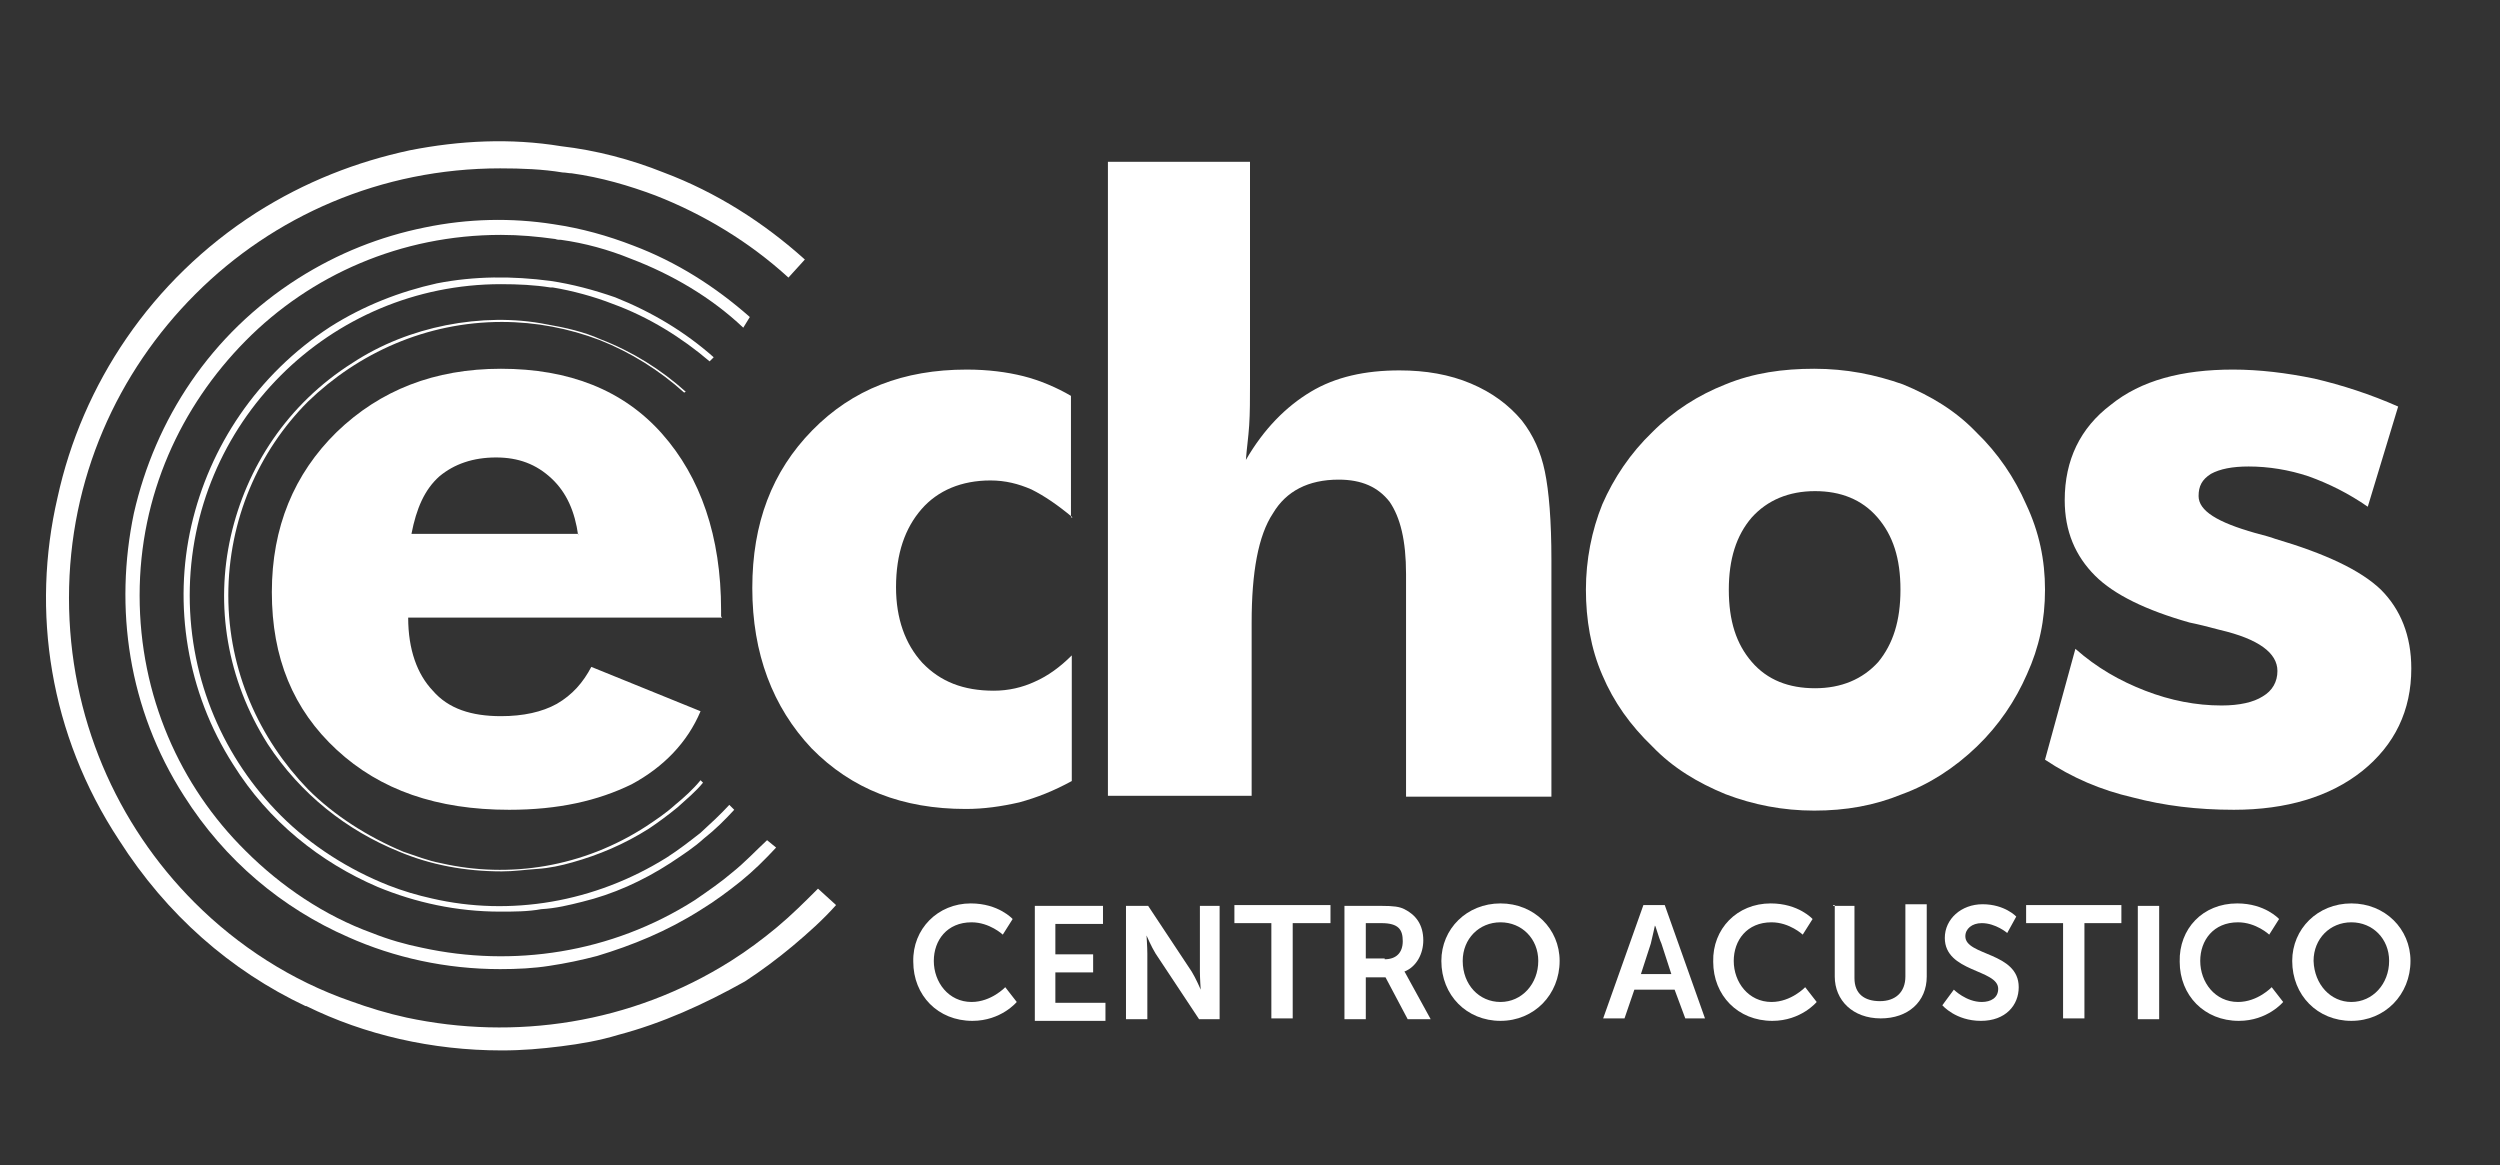 <?xml version="1.0" encoding="utf-8"?>
<!-- Generator: Adobe Illustrator 23.1.1, SVG Export Plug-In . SVG Version: 6.00 Build 0)  -->
<svg version="1.1" id="Livello_1" xmlns="http://www.w3.org/2000/svg" xmlns:xlink="http://www.w3.org/1999/xlink" x="0px" y="0px"
	 viewBox="0 0 304.4 141.9" style="enable-background:new 0 0 304.4 141.9;" xml:space="preserve">
<rect x="0" y="0" width="304.4" height="141.9" fill="#333333" stroke="none"/>
<style type="text/css">
	.st0{fill:#FFFFFF;}
	.st1{fill-rule:evenodd;clip-rule:evenodd;fill:#FFFFFF;}
</style>
<g>
	<g>
		<g>
			<g>
				<path class="st0" d="M118.2,110c3.4,0,5.1,1.9,5.1,1.9l-1.2,1.9c0,0-1.6-1.5-3.8-1.5c-3,0-4.6,2.2-4.6,4.7c0,2.6,1.8,5,4.6,5
					c2.4,0,4.1-1.8,4.1-1.8l1.4,1.8c0,0-1.9,2.3-5.4,2.3c-4.2,0-7.2-3.1-7.2-7.2C111.1,113.1,114.2,110,118.2,110z"/>
				<path class="st0" d="M126,110.3h8.3v2.2h-5.8v3.7h4.6v2.2h-4.6v3.7h6.1v2.2H126C126,124.1,126,110.3,126,110.3z"/>
				<path class="st0" d="M137.2,110.3h2.6l5.3,8c0.5,0.8,1.1,2.2,1.1,2.2l0,0c0,0-0.1-1.4-0.1-2.2v-8h2.4v13.8H146l-5.3-8
					c-0.5-0.8-1.1-2.2-1.1-2.2l0,0c0,0,0.1,1.4,0.1,2.2v8h-2.6V110.3z"/>
				<path class="st0" d="M154.9,112.4h-4.6v-2.2H162v2.2h-4.6v11.6h-2.6v-11.6H154.9z"/>
				<path class="st0" d="M163.7,110.3h4.5c1.5,0,2.2,0.1,2.8,0.4c1.4,0.7,2.3,1.9,2.3,3.8c0,1.6-0.8,3.2-2.3,3.8l0,0
					c0,0,0.1,0.1,0.4,0.7l2.8,5.1h-2.8l-2.7-5.1h-2.4v5.1h-2.6V110.3z M168.6,116.8c1.4,0,2.2-0.8,2.2-2.2s-0.5-2.2-2.6-2.2h-1.9
					v4.3H168.6z"/>
				<path class="st0" d="M182.7,110c4.1,0,7.2,3.1,7.2,7c0,4.1-3.1,7.3-7.2,7.3s-7.2-3.1-7.2-7.3C175.5,113.1,178.6,110,182.7,110z
					 M182.7,122c2.6,0,4.6-2.2,4.6-5c0-2.7-2-4.7-4.6-4.7s-4.6,2-4.6,4.7C178.1,119.9,180.1,122,182.7,122z"/>
				<path class="st0" d="M203.9,120.5h-4.9l-1.2,3.5h-2.6l4.9-13.8h2.6l4.9,13.8h-2.4L203.9,120.5z M201.5,112.7
					c0,0-0.3,1.4-0.5,2.2l-1.2,3.7h3.7l-1.2-3.7C201.9,114,201.6,112.7,201.5,112.7L201.5,112.7z"/>
				<path class="st0" d="M215.6,110c3.4,0,5.1,1.9,5.1,1.9l-1.2,1.9c0,0-1.6-1.5-3.8-1.5c-3,0-4.6,2.2-4.6,4.7c0,2.6,1.8,5,4.6,5
					c2.4,0,4.1-1.8,4.1-1.8l1.4,1.8c0,0-1.9,2.3-5.4,2.3c-4.2,0-7.2-3.1-7.2-7.2C208.5,113.1,211.5,110,215.6,110z"/>
				<path class="st0" d="M223.2,110.3h2.6v8.8c0,1.9,1.2,2.8,3.1,2.8s3.1-1.1,3.1-3v-8.8h2.6v8.8c0,3.1-2.3,5.1-5.6,5.1
					c-3.4,0-5.6-2.2-5.6-5.1v-8.7H223.2z"/>
				<path class="st0" d="M237.9,120.5c0,0,1.5,1.5,3.4,1.5c1.1,0,2-0.5,2-1.6c0-2.4-6.5-2-6.5-6.2c0-2.3,2-4.1,4.6-4.1
					c2.7,0,4.1,1.5,4.1,1.5l-1.1,2c0,0-1.4-1.2-3.1-1.2c-1.2,0-2,0.7-2,1.6c0,2.4,6.5,1.9,6.5,6.2c0,2.2-1.6,4.1-4.6,4.1
					c-3.1,0-4.7-1.9-4.7-1.9L237.9,120.5z"/>
				<path class="st0" d="M251.3,112.4h-4.6v-2.2h11.6v2.2h-4.5v11.6h-2.6V112.4z"/>
				<path class="st0" d="M260.3,110.3h2.6v13.8h-2.6V110.3z"/>
				<path class="st0" d="M272.4,110c3.4,0,5.1,1.9,5.1,1.9l-1.2,1.9c0,0-1.6-1.5-3.8-1.5c-3,0-4.6,2.2-4.6,4.7c0,2.6,1.8,5,4.6,5
					c2.4,0,4.1-1.8,4.1-1.8l1.4,1.8c0,0-1.9,2.3-5.4,2.3c-4.2,0-7.2-3.1-7.2-7.2C265.3,113.1,268.2,110,272.4,110z"/>
				<path class="st0" d="M286.3,110c4.1,0,7.2,3.1,7.2,7c0,4.1-3.1,7.3-7.2,7.3c-4.1,0-7.2-3.1-7.2-7.3
					C279.1,113.1,282.2,110,286.3,110z M286.3,122c2.6,0,4.6-2.2,4.6-5c0-2.7-2-4.7-4.6-4.7c-2.6,0-4.6,2-4.6,4.7
					C281.8,119.9,283.8,122,286.3,122z"/>
			</g>
		</g>
		<g>
			<g>
				<g>
					<path class="st0" d="M249,92.5l3.7-13.5c2.6,2.3,5.4,3.9,8.5,5.1c3.1,1.2,6.2,1.8,9.3,1.8c2.2,0,3.9-0.4,5-1.1
						c1.2-0.7,1.8-1.8,1.8-3.1c0-2.2-2.3-3.9-7-5c-1.5-0.4-2.7-0.7-3.7-0.9c-5.3-1.5-9.2-3.4-11.5-5.7c-2.4-2.4-3.7-5.4-3.7-9.2
						c0-4.9,1.9-8.8,5.6-11.6c3.7-3,8.7-4.3,14.9-4.3c3.2,0,6.5,0.4,9.9,1.1c3.4,0.8,6.8,1.9,10.2,3.4l-3.7,12.2
						c-2.3-1.6-4.7-2.8-7.2-3.7c-2.4-0.8-4.9-1.2-7.3-1.2c-2,0-3.5,0.3-4.6,0.9c-1.1,0.7-1.5,1.5-1.5,2.7c0,1.8,2.3,3.2,6.9,4.5
						c1.1,0.3,1.9,0.5,2.4,0.7c6.1,1.8,10.4,3.8,12.9,6.2c2.4,2.4,3.7,5.6,3.7,9.6c0,5.1-2,9.3-6,12.5c-3.9,3.1-9.2,4.7-15.6,4.7
						c-4.5,0-8.5-0.5-12.3-1.5C255.8,96.2,252.3,94.7,249,92.5"/>
					<path class="st0" d="M231.4,71.8c0-3.8-0.9-6.6-2.8-8.8c-1.9-2.2-4.5-3.2-7.6-3.2c-3.2,0-5.8,1.1-7.7,3.2
						c-1.9,2.2-2.8,5.1-2.8,8.8c0,3.8,0.9,6.6,2.8,8.8s4.5,3.2,7.7,3.2s5.8-1.1,7.7-3.2C230.5,78.4,231.4,75.6,231.4,71.8 M249,71.8
						c0,3.7-0.7,7-2.2,10.3c-1.4,3.2-3.4,6.2-6.1,8.8c-2.7,2.6-5.8,4.6-9.1,5.8c-3.4,1.4-6.9,2-10.7,2c-3.8,0-7.4-0.7-10.8-2
						c-3.4-1.4-6.4-3.2-8.9-5.8c-2.7-2.6-4.7-5.4-6.1-8.7c-1.4-3.2-2-6.8-2-10.4s0.7-7.2,2-10.4c1.4-3.2,3.4-6.2,6.1-8.8
						c2.6-2.6,5.6-4.5,8.9-5.8c3.4-1.4,7-1.9,10.8-1.9c3.9,0,7.4,0.7,10.8,1.9c3.4,1.4,6.4,3.2,8.9,5.8c2.7,2.6,4.7,5.6,6.1,8.8
						C248.3,64.8,249,68.2,249,71.8z"/>
					<path class="st0" d="M134.9,96.7v-77h17.3v27.1c0,1.8,0,3.5-0.1,5c-0.1,1.5-0.3,2.8-0.4,4.2c2.2-3.8,4.9-6.5,7.9-8.3
						c3-1.8,6.6-2.6,10.8-2.6c3.2,0,6.1,0.5,8.7,1.6s4.6,2.6,6.2,4.5c1.4,1.8,2.3,3.8,2.8,6.2c0.5,2.4,0.8,6,0.8,10.8V97h-17.7V69.9
						c0-4.1-0.7-6.9-2-8.8c-1.4-1.8-3.4-2.7-6.2-2.7c-3.7,0-6.4,1.4-8,4.1c-1.8,2.7-2.6,7.2-2.6,13.3v21.1h-17.5V96.7z"/>
					<path class="st0" d="M130.6,63c-1.8-1.5-3.4-2.6-5-3.4c-1.6-0.7-3.2-1.1-5-1.1c-3.5,0-6.4,1.2-8.4,3.5c-2,2.3-3.1,5.4-3.1,9.5
						c0,3.8,1.1,6.9,3.2,9.2c2.2,2.3,5,3.4,8.7,3.4c1.8,0,3.5-0.4,5-1.1c1.6-0.7,3.1-1.8,4.5-3.2v15.3c-2.2,1.2-4.2,2-6.4,2.6
						c-2.2,0.5-4.3,0.8-6.5,0.8c-7.7,0-13.9-2.4-18.8-7.4c-4.7-5-7.2-11.5-7.2-19.5c0-7.9,2.4-14.2,7.3-19.2s11.1-7.4,18.8-7.4
						c2.6,0,4.9,0.3,6.9,0.8c2,0.5,4.1,1.4,5.8,2.4V63H130.6z"/>
					<path class="st0" d="M75.3,126c-2.3,0.7-4.6,1.1-7,1.4s-4.7,0.5-7.2,0.5c-8.5,0-16.7-1.9-23.8-5.4c0,0,0,0-0.1,0l0,0
						c-9.1-4.3-16.9-11.1-22.7-20.2C6,89.4,3.8,74.4,7,60.6c3-13.8,11.4-26.5,24.2-34.7c6-3.8,12.2-6.2,18.7-7.6
						c6.1-1.2,12.3-1.5,18.4-0.5c4.3,0.5,8.5,1.6,12.5,3.2c6.4,2.4,12.2,6.1,17.2,10.6l-2,2.2c-4.7-4.3-10.3-7.7-16.2-10
						c-3.2-1.2-6.6-2.2-10.2-2.7l0,0c-0.4,0-0.7-0.1-1.1-0.1c-2.4-0.4-5-0.5-7.6-0.5c-14.5,0-27.6,5.8-37.1,15.3S8.4,58.3,8.4,72.8
						s5.8,27.6,15.3,37.1c5.3,5.3,11.8,9.5,19,12c2.2,0.8,4.5,1.5,6.8,2c13.1,2.8,27.3,0.8,39.5-6.9c1.9-1.2,3.8-2.6,5.6-4.1
						c1.8-1.5,3.4-3.1,5-4.7l2.2,2c-1.6,1.8-3.4,3.4-5.3,5c-1.8,1.5-3.8,3-5.8,4.3C85.7,122.3,80.6,124.6,75.3,126L75.3,126z"/>
					<path class="st0" d="M90.5,39.9c-3.9-3.7-8.7-6.5-13.7-8.4c-2.7-1.1-5.6-1.9-8.5-2.3l0,0c-0.3,0-0.4,0-0.7-0.1
						c-2.2-0.3-4.3-0.5-6.6-0.5c-12.2,0-23.2,4.9-31.1,12.9S17,60.3,17,72.5s4.9,23.2,12.9,31.1c4.3,4.3,9.6,7.9,15.4,10
						c2,0.8,4.1,1.4,6.1,1.8c11,2.4,23,0.7,33.2-5.8c1.6-1.1,3.2-2.2,4.6-3.4c1.5-1.2,2.8-2.6,4.2-3.9l1.1,0.9
						c-1.4,1.5-2.7,2.8-4.3,4.1c-1.5,1.2-3.1,2.4-4.9,3.5c-4.1,2.6-8.3,4.3-12.6,5.6l0,0c-1.9,0.5-3.8,0.9-5.8,1.2
						c-1.9,0.3-3.9,0.4-6,0.4c-6.6,0-12.9-1.4-18.5-3.9c-8-3.5-15-9.3-20-17.2c-6.8-10.6-8.5-22.9-6.1-34.4
						c2.6-11.4,9.3-21.8,20-28.6c4.9-3.1,10-5.1,15.4-6.2c5.3-1.1,10.6-1.2,15.7-0.4c3.4,0.5,6.6,1.4,9.7,2.6c5.3,2,10,5,14.2,8.7
						L90.5,39.9z"/>
					<path class="st0" d="M83.3,47.8c-3-2.7-6.5-4.9-10.3-6.4c-3.7-1.4-7.7-2.2-11.9-2.2c-9.2,0-17.5,3.8-23.6,9.7
						c-6,6-9.7,14.4-9.7,23.6l0,0l0,0l0,0c0,9.2,3.8,17.5,9.7,23.6c3.2,3.2,7.3,5.8,11.6,7.6c1.5,0.5,3,1.1,4.6,1.4
						c8.3,1.9,17.3,0.5,25-4.5c1.2-0.8,2.4-1.6,3.5-2.6c1.1-0.9,2.2-1.9,3.1-3l0.3,0.3c-0.9,1.1-2,2-3.1,3c-1.1,0.9-2.3,1.8-3.5,2.6
						c-3,1.9-6.1,3.2-9.3,4.1l0,0c-1.4,0.4-2.8,0.7-4.3,0.8c-1.5,0.1-2.8,0.3-4.3,0.3c-4.5,0-8.7-0.8-12.5-2.4
						c-6.4-2.6-12-7-16-13.1c-5-7.9-6.4-16.9-4.5-25.3c1.9-8.4,6.9-16.1,14.8-21.1c3.5-2.3,7.4-3.8,11.4-4.6
						c4.1-0.8,8.3-0.9,12.3-0.1l0,0c2.3,0.4,4.5,0.9,6.5,1.8c3.9,1.5,7.4,3.7,10.4,6.4L83.3,47.8z"/>
					<path class="st0" d="M89.4,98.6c-1.1,1.2-2.3,2.4-3.7,3.5c-1.2,1.1-2.6,2-4.1,3l0,0l0,0c-3.4,2.2-7,3.8-10.7,4.7l0,0
						c-1.6,0.4-3.2,0.8-5,0.9c-1.6,0.3-3.4,0.3-5,0.3c-5.3,0-10.3-1.1-14.9-3c-7-3-13.3-8-17.6-14.9l0,0l0,0
						c-5.7-8.9-7.3-19.5-5.1-29.1s8-18.4,16.9-24.2c4.1-2.6,8.5-4.3,13-5.3c4.6-0.9,9.2-0.9,13.8-0.3c2.7,0.4,5.3,1.1,7.9,2
						c4.5,1.8,8.5,4.2,12,7.3l-0.5,0.5C83,41.1,79,38.6,74.6,37c-2.3-0.9-4.9-1.6-7.3-2l0,0c-0.1,0-0.1,0-0.3,0
						c-1.9-0.3-3.9-0.4-6-0.4c-10.4,0-19.9,4.2-26.8,11.1c-6.9,6.9-11.1,16.4-11.1,26.8c0,10.4,4.2,19.9,11.1,26.8
						c3.7,3.7,8.3,6.6,13.1,8.5c1.8,0.7,3.5,1.2,5.3,1.6c9.5,2.2,19.8,0.5,28.6-5l0,0c1.4-0.9,2.7-1.9,4.1-3
						c1.2-1.1,2.4-2.2,3.5-3.4L89.4,98.6z"/>
					<path class="st1" d="M70.4,65.2C70,62.3,69,60,67.2,58.3c-1.9-1.8-4.1-2.6-6.8-2.6c-2.8,0-5.1,0.8-6.9,2.3
						c-1.8,1.6-2.8,3.9-3.4,7h20.3V65.2z M87.9,75.2H49.7c0,3.9,1.1,6.9,3,8.9c1.9,2.2,4.7,3.1,8.3,3.1c2.7,0,5-0.5,6.8-1.5
						c1.9-1.1,3.2-2.6,4.2-4.5l13.3,5.4c-1.6,3.8-4.5,6.8-8.4,8.9c-4.1,2-8.9,3.1-14.9,3.1c-8.8,0-15.7-2.4-21-7.3
						s-7.9-11.2-7.9-19.2c0-7.9,2.7-14.4,7.9-19.5c5.3-5.1,11.9-7.7,20-7.7c8.3,0,14.9,2.6,19.6,7.9c4.7,5.3,7.2,12.5,7.2,21.5v0.8
						H87.9z"/>
				</g>
			</g>
		</g>
	</g>
</g>
</svg>

